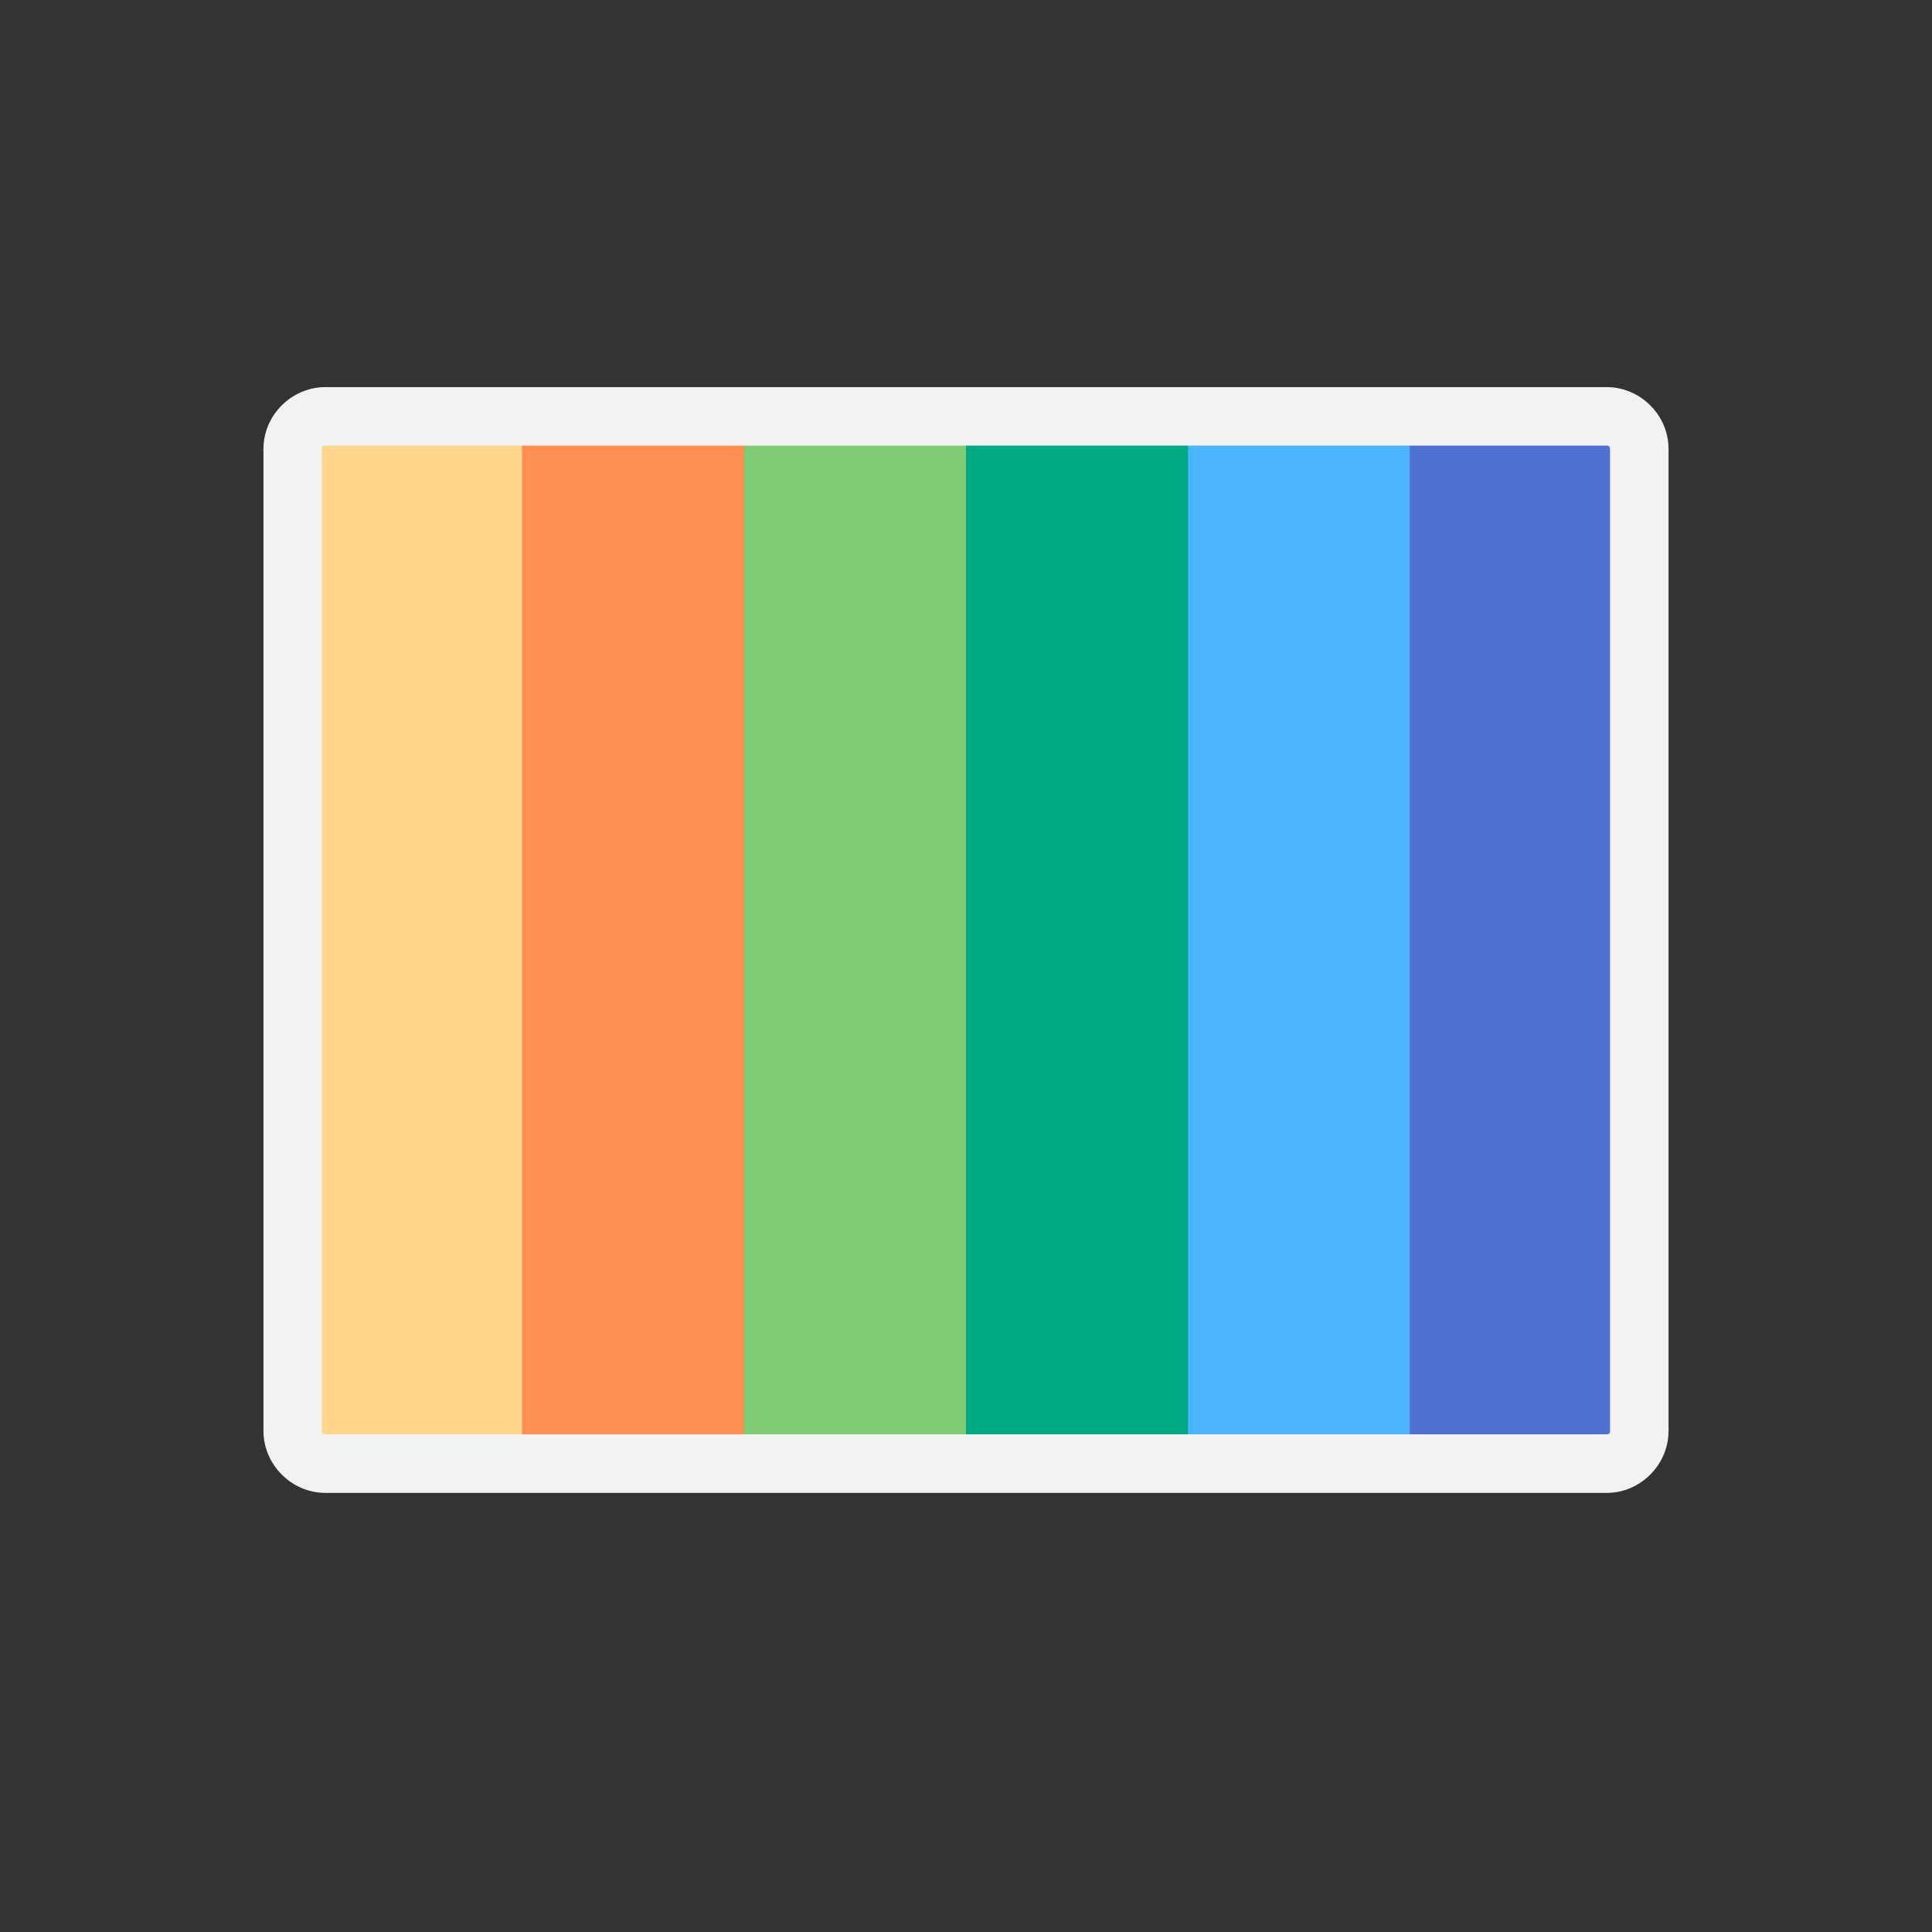 <?xml version="1.0" encoding="UTF-8" standalone="no"?>
<svg
   xmlns:dc="http://purl.org/dc/elements/1.1/"
   xmlns:cc="http://creativecommons.org/ns#"
   xmlns:rdf="http://www.w3.org/1999/02/22-rdf-syntax-ns#"
   xmlns:svg="http://www.w3.org/2000/svg"
   xmlns="http://www.w3.org/2000/svg"
   xmlns:sodipodi="http://sodipodi.sourceforge.net/DTD/sodipodi-0.dtd"
   xmlns:inkscape="http://www.inkscape.org/namespaces/inkscape"
   viewBox="0 0 22 22"
   id="svg2"
   version="1.1"
   inkscape:version="0.91 r13725"
   sodipodi:docname="filename-moodbar.svg">
  <rect x="0" y="0" width="22" height="22" fill="#333333" stroke="none"/>
  <sodipodi:namedview
     pagecolor="#ffffff"
     bordercolor="#666666"
     borderopacity="1"
     objecttolerance="10"
     gridtolerance="10"
     guidetolerance="10"
     inkscape:pageopacity="0"
     inkscape:pageshadow="2"
     inkscape:window-width="2560"
     inkscape:window-height="1373"
     id="namedview13"
     showgrid="false"
     inkscape:zoom="21.454545"
     inkscape:cx="8.6816217"
     inkscape:cy="4.8049637"
     inkscape:window-x="0"
     inkscape:window-y="38"
     inkscape:window-maximized="1"
     inkscape:current-layer="svg2" />
  <defs
     id="defs3051">
    <style
       type="text/css"
       id="current-color-scheme">
      .ColorScheme-Text {
        color:#f2f2f2
      }
      </style>
  </defs>
  <path
     inkscape:connector-curvature="0"
     style="fill:#ff9051;fill-opacity:1;stroke:none"
     d="m 5.947,4.928 0,11.55 2.527,0 0,-11.55 -2.527,0 z"
     id="rect4752" />
  <path
     inkscape:connector-curvature="0"
     style="fill:#00ab83;fill-opacity:1;stroke:none"
     d="m 11,4.928 0,11.55 2.527,0 0,-11.55 -2.527,0 z"
     id="rect4752-5" />
  <path
     inkscape:connector-curvature="0"
     style="fill:#4f71d4;fill-opacity:1;stroke:none"
     d="m 16.053,4.928 0,11.55 2.527,0 0,-11.55 -2.527,0 z"
     id="rect4752-3" />
  <path
     inkscape:connector-curvature="0"
     style="fill:#ffd68c;fill-opacity:1;stroke:none"
     d="m 3.42,4.928 0,11.55 2.527,0 0,-11.55 -2.527,0 z"
     id="rect4752-31" />
  <path
     inkscape:connector-curvature="0"
     style="fill:#4bb4ff;fill-opacity:1;stroke:none"
     d="m 13.527,4.928 0,11.55 2.527,0 0,-11.55 -2.527,0 z"
     id="rect4752-4" />
  <path
     inkscape:connector-curvature="0"
     style="fill:#7fcc74;fill-opacity:1;stroke:none"
     d="m 8.473,4.928 0,11.55 2.527,0 0,-11.55 -2.527,0 z"
     id="rect4752-9-4" />
  <path
     style="color:#f2f2f2;fill:currentColor;fill-opacity:1;stroke:none"
     class="ColorScheme-Text"
     d="M 3.706,4.408 C 3.321,4.408 3,4.727 3,5.112 L 3,16.294 C 3,16.679 3.321,17 3.706,17 l 14.589,0 C 18.68,17 19,16.679 19,16.294 L 19,5.112 C 19,4.727 18.68,4.408 18.295,4.408 l -14.589,0 z m 0,0.666 14.589,0 c 0.028,0 0.039,0.012 0.039,0.039 l 0,11.181 c 0,0.028 -0.012,0.039 -0.039,0.039 l -14.589,0 c -0.028,0 -0.041,-0.012 -0.041,-0.039 l 0,-11.181 c 0,-0.028 0.013,-0.039 0.041,-0.039 z"
     id="rect4403"
     inkscape:connector-curvature="0" />
</svg>
